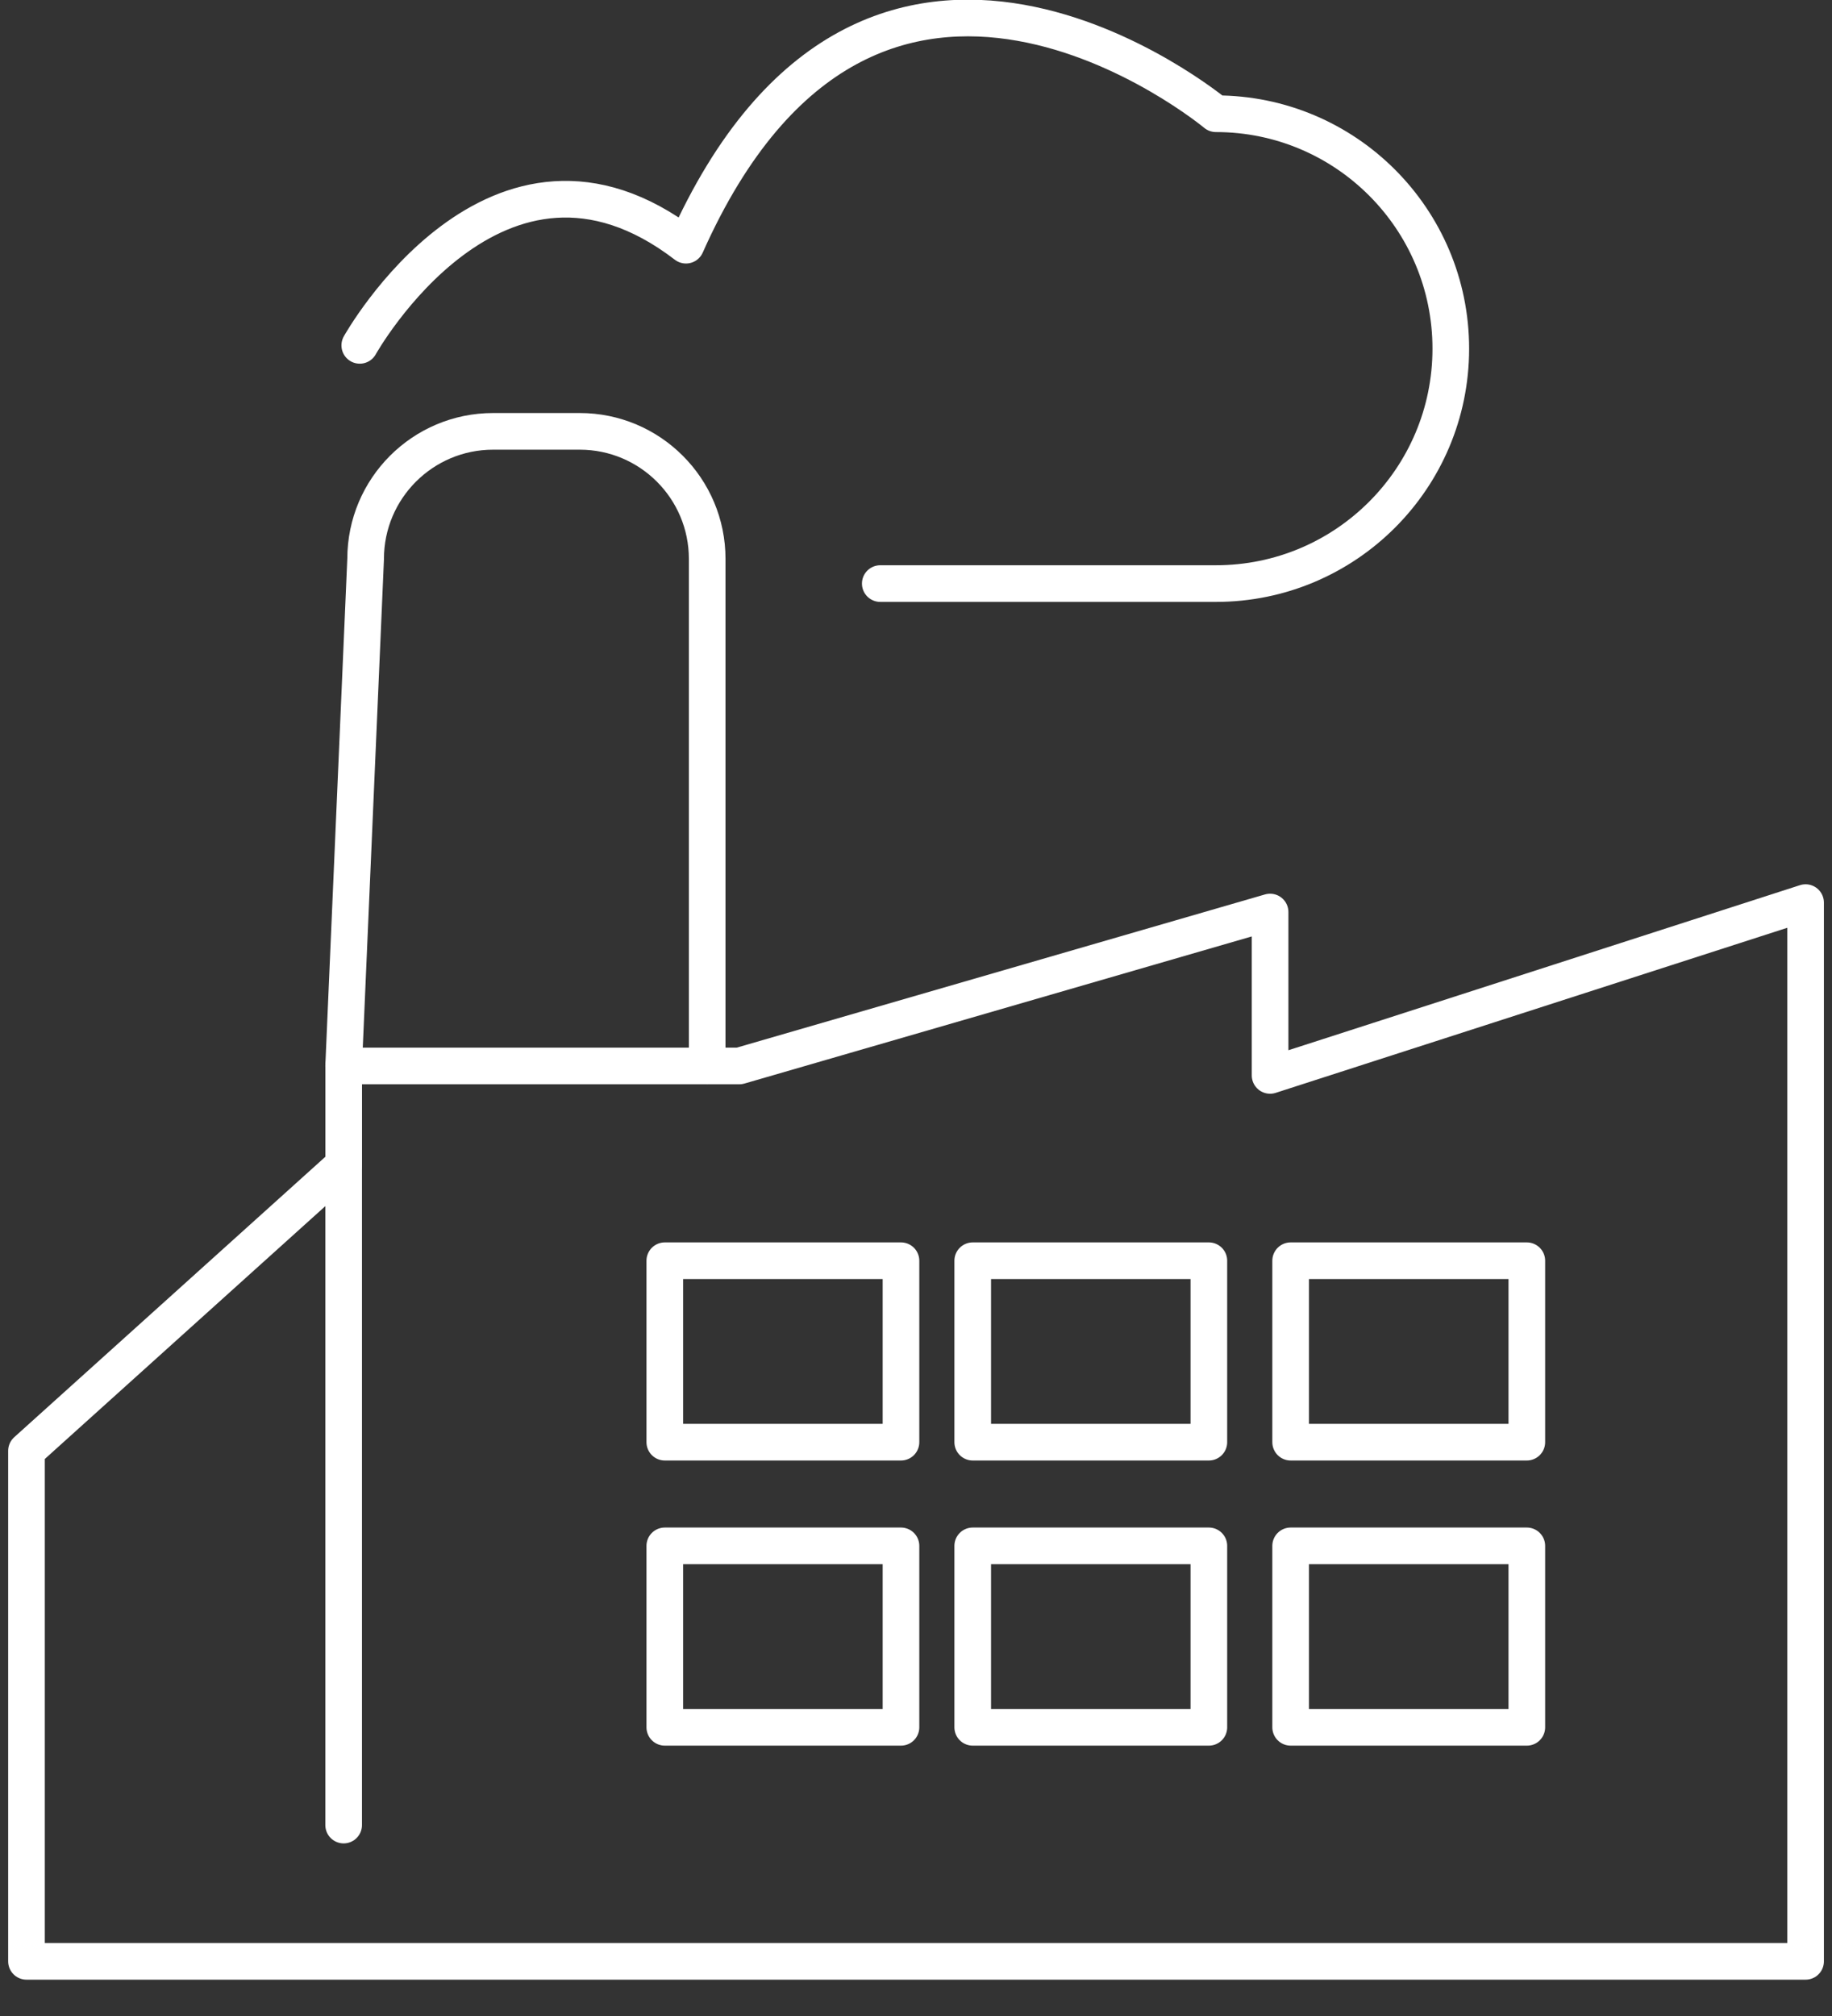 <?xml version="1.0" encoding="UTF-8"?>
<svg width="50px" height="55px" viewBox="0 0 50 55" version="1.1" xmlns="http://www.w3.org/2000/svg" xmlns:xlink="http://www.w3.org/1999/xlink">
    <rect x="0" y="0" width="50" height="55" fill="#333333" stroke="none"/>
    <!-- Generator: Sketch 63.1 (92452) - https://sketch.com -->
    <title>编组</title>
    <desc>Created with Sketch.</desc>
    <g id="页面-1" stroke="none" stroke-width="1" fill="none" fill-rule="evenodd">
        <g id="1" transform="translate(-253, -3748)">
            <g id="管理类型备份-2" transform="translate(0, 2880)">
                <g id="编组" transform="translate(251, 868)">
                    <polygon id="Fill-1" fill="#FFFFFF" opacity="0" points="0 54 54 54 54 0 0 0"></polygon>
                    <g transform="translate(1.964, 0)" stroke="#FFFFFF" stroke-linecap="round" stroke-linejoin="round">
                        <polygon id="Stroke-2" points="0.759 39.581 0.759 53.509 49.315 53.509 49.315 24.625 34.7 29.339 34.7 24.882 20.215 29.081 9.416 29.081 9.416 31.781"></polygon>
                        <path d="M19.337,29.081 L19.337,15.248 C19.337,13.326 17.779,11.768 15.857,11.768 L13.496,11.768 C11.573,11.768 10.015,13.326 10.015,15.248 L9.415,29.081" id="Stroke-4"></path>
                        <line x1="9.415" y1="31.781" x2="9.415" y2="49.791" id="Stroke-6"></line>
                        <path d="M9.855,9.422 C9.855,9.422 13.594,2.726 18.758,6.689 C23.836,-4.71 33.221,3.103 33.221,3.103 C36.762,3.103 39.632,5.972 39.632,9.512 C39.632,13.051 36.762,15.921 33.221,15.921 L24.061,15.921" id="Stroke-8"></path>
                        <polygon id="Stroke-10" points="18.18 39.345 24.626 39.345 24.626 34.395 18.18 34.395"></polygon>
                        <polygon id="Stroke-12" points="26.584 39.345 33.029 39.345 33.029 34.395 26.584 34.395"></polygon>
                        <polygon id="Stroke-13" points="35.261 39.345 41.707 39.345 41.707 34.395 35.261 34.395"></polygon>
                        <polygon id="Stroke-14" points="18.18 47.124 24.626 47.124 24.626 42.174 18.18 42.174"></polygon>
                        <polygon id="Stroke-15" points="26.584 47.124 33.029 47.124 33.029 42.174 26.584 42.174"></polygon>
                        <polygon id="Stroke-16" points="35.261 47.124 41.707 47.124 41.707 42.174 35.261 42.174"></polygon>
                    </g>
                </g>
            </g>
        </g>
    </g>
</svg>